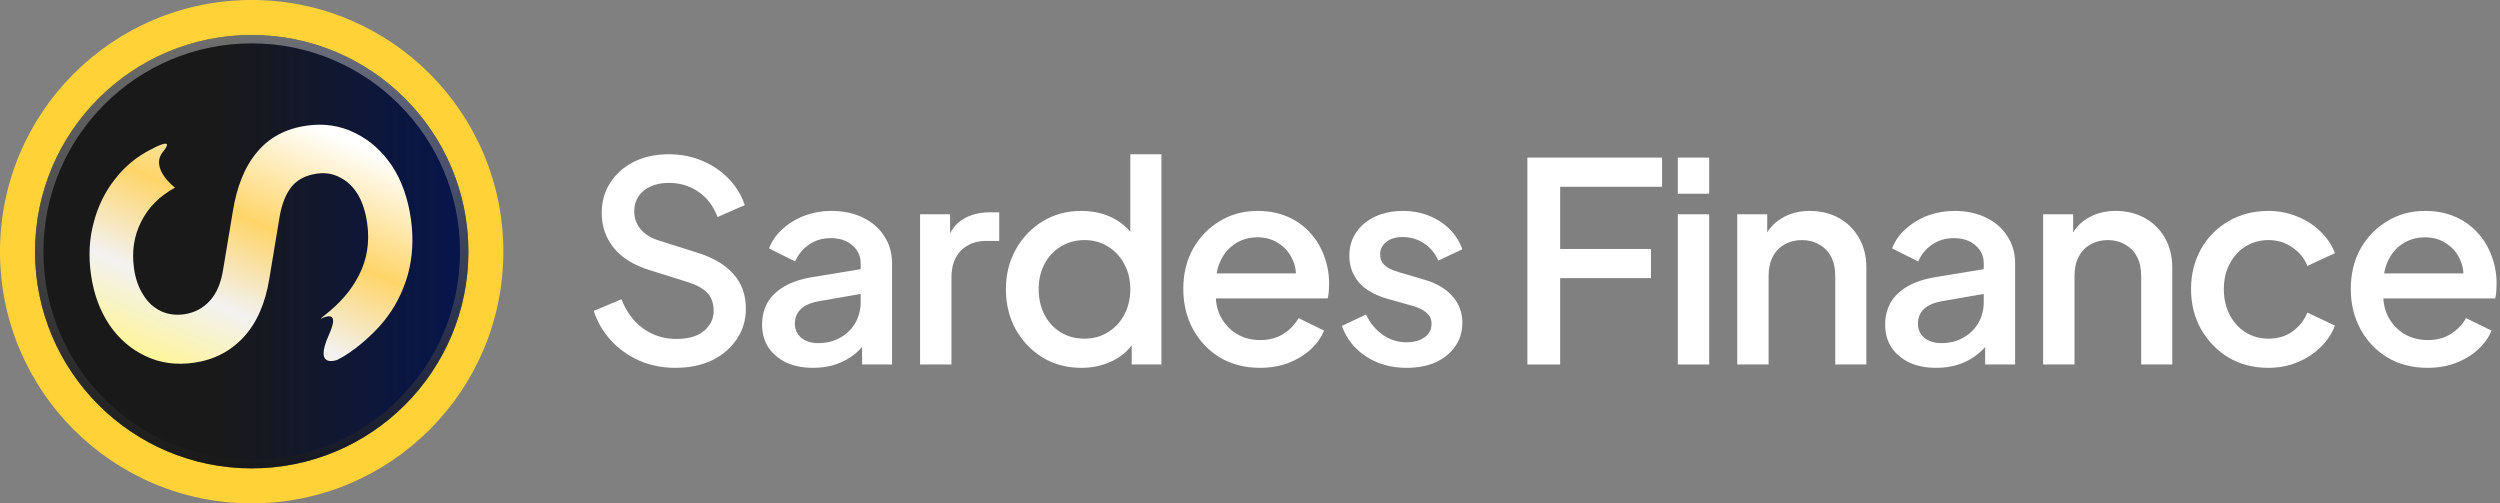 <svg width="298" height="60" viewBox="0 0 298 60" fill="none" xmlns="http://www.w3.org/2000/svg">
<rect x="0" y="0" width="298" height="60" fill="#808080" stroke="none"/>
<ellipse cx="30" cy="30" rx="30" ry="30" fill="#FFD338"/>
<circle cx="30.005" cy="30" r="25.83" fill="url(#paint0_linear_345_256)"/>
<circle cx="30.005" cy="30" r="25.33" stroke="url(#paint1_linear_345_256)" stroke-opacity="0.5" style="mix-blend-mode:plus-lighter"/>
<path d="M48.984 26.128C49.312 28.453 49.184 30.673 48.602 32.787C47.986 34.906 47.013 36.77 45.681 38.38C44.35 39.991 42.132 41.938 40.233 42.883C40.233 42.883 37.321 44.062 39.21 39.903C41.098 35.743 36.882 39.028 38.67 37.606C40.459 36.184 41.782 34.748 42.767 32.847C43.753 30.947 44.086 28.868 43.768 26.61C43.581 25.282 43.218 24.147 42.678 23.207C42.106 22.272 41.401 21.592 40.562 21.169C39.719 20.712 38.799 20.554 37.802 20.694C36.441 20.886 35.415 21.42 34.726 22.296C34.036 23.172 33.565 24.391 33.31 25.951L32.102 33.233C31.632 36.145 30.619 38.455 29.065 40.164C27.478 41.878 25.489 42.904 23.098 43.241C21.005 43.536 19.106 43.279 17.4 42.469C15.661 41.665 14.216 40.429 13.067 38.762C11.913 37.062 11.172 35.05 10.844 32.725C10.53 30.5 10.643 28.418 11.183 26.479C11.689 24.545 12.532 22.834 13.711 21.347C14.885 19.827 16.327 18.642 18.036 17.791C18.036 17.791 21.039 16.11 19.426 18.094C17.813 20.078 20.866 22.371 20.866 22.371C19.01 23.378 17.66 24.736 16.818 26.447C15.97 28.124 15.689 29.976 15.975 32.002C16.148 33.23 16.516 34.279 17.079 35.148C17.609 36.022 18.31 36.668 19.181 37.087C20.016 37.478 20.947 37.6 21.977 37.455C23.172 37.286 24.181 36.755 25.004 35.86C25.826 34.965 26.359 33.704 26.604 32.078L27.734 25.314C28.214 22.232 29.195 19.825 30.678 18.091C32.128 16.363 34.098 15.323 36.589 14.972C38.648 14.682 40.552 14.972 42.301 15.843C44.045 16.681 45.515 17.981 46.712 19.743C47.875 21.509 48.633 23.638 48.984 26.128Z" fill="url(#paint2_linear_345_256)"/>
<path d="M289.351 43.846C287.563 43.846 285.974 43.437 284.584 42.621C283.216 41.782 282.145 40.657 281.373 39.244C280.601 37.81 280.214 36.21 280.214 34.444C280.214 32.635 280.601 31.035 281.373 29.644C282.167 28.254 283.227 27.162 284.551 26.367C285.875 25.55 287.376 25.142 289.053 25.142C290.399 25.142 291.602 25.374 292.661 25.837C293.721 26.301 294.614 26.941 295.343 27.757C296.071 28.552 296.623 29.468 296.998 30.505C297.395 31.542 297.594 32.646 297.594 33.815C297.594 34.102 297.583 34.4 297.561 34.709C297.538 35.018 297.494 35.305 297.428 35.57H283.161V32.59H295.31L293.522 33.948C293.743 32.866 293.665 31.906 293.29 31.068C292.937 30.207 292.385 29.534 291.635 29.048C290.907 28.541 290.046 28.287 289.053 28.287C288.06 28.287 287.177 28.541 286.405 29.048C285.632 29.534 285.036 30.24 284.617 31.167C284.198 32.072 284.032 33.175 284.121 34.477C284.01 35.691 284.176 36.751 284.617 37.655C285.081 38.56 285.721 39.266 286.537 39.774C287.376 40.282 288.325 40.535 289.384 40.535C290.465 40.535 291.381 40.292 292.132 39.807C292.904 39.322 293.511 38.693 293.952 37.92L296.998 39.41C296.645 40.248 296.093 41.01 295.343 41.694C294.614 42.356 293.732 42.886 292.694 43.283C291.679 43.658 290.565 43.846 289.351 43.846Z" fill="white"/>
<path d="M270.409 43.846C268.622 43.846 267.033 43.437 265.642 42.621C264.274 41.782 263.182 40.657 262.365 39.244C261.571 37.832 261.173 36.232 261.173 34.444C261.173 32.679 261.571 31.09 262.365 29.677C263.16 28.265 264.252 27.162 265.642 26.367C267.033 25.55 268.622 25.142 270.409 25.142C271.623 25.142 272.76 25.363 273.819 25.804C274.878 26.224 275.794 26.808 276.566 27.559C277.361 28.309 277.946 29.181 278.321 30.174L275.044 31.697C274.668 30.77 274.062 30.03 273.223 29.479C272.406 28.905 271.469 28.618 270.409 28.618C269.394 28.618 268.478 28.872 267.662 29.379C266.867 29.865 266.238 30.56 265.775 31.465C265.311 32.348 265.08 33.352 265.08 34.477C265.08 35.603 265.311 36.618 265.775 37.523C266.238 38.406 266.867 39.101 267.662 39.608C268.478 40.116 269.394 40.37 270.409 40.37C271.491 40.37 272.429 40.094 273.223 39.542C274.04 38.968 274.646 38.207 275.044 37.258L278.321 38.814C277.968 39.763 277.394 40.624 276.6 41.396C275.827 42.146 274.911 42.742 273.852 43.184C272.793 43.625 271.645 43.846 270.409 43.846Z" fill="white"/>
<path d="M243.541 43.448V25.539H247.116V29.048L246.686 28.585C247.127 27.459 247.833 26.61 248.804 26.036C249.775 25.44 250.901 25.142 252.181 25.142C253.505 25.142 254.675 25.429 255.69 26.003C256.705 26.577 257.5 27.371 258.073 28.386C258.647 29.401 258.934 30.571 258.934 31.895V43.448H255.227V32.888C255.227 31.983 255.061 31.222 254.73 30.604C254.399 29.964 253.924 29.479 253.307 29.148C252.711 28.795 252.027 28.618 251.254 28.618C250.482 28.618 249.787 28.795 249.169 29.148C248.573 29.479 248.109 29.964 247.778 30.604C247.447 31.244 247.282 32.006 247.282 32.888V43.448H243.541Z" fill="white"/>
<path d="M230.802 43.846C229.588 43.846 228.518 43.636 227.591 43.217C226.686 42.775 225.98 42.179 225.472 41.429C224.965 40.657 224.711 39.752 224.711 38.715C224.711 37.744 224.921 36.872 225.34 36.099C225.781 35.327 226.454 34.676 227.359 34.146C228.264 33.617 229.401 33.242 230.769 33.021L236.992 31.995V34.941L231.497 35.901C230.504 36.077 229.776 36.397 229.312 36.861C228.849 37.302 228.617 37.876 228.617 38.582C228.617 39.266 228.871 39.829 229.379 40.27C229.908 40.69 230.581 40.899 231.398 40.899C232.413 40.899 233.296 40.679 234.046 40.237C234.819 39.796 235.414 39.211 235.834 38.483C236.253 37.733 236.463 36.905 236.463 36V31.399C236.463 30.516 236.132 29.799 235.47 29.247C234.83 28.673 233.969 28.386 232.887 28.386C231.894 28.386 231.023 28.651 230.272 29.181C229.544 29.688 229.003 30.35 228.65 31.167L225.539 29.611C225.87 28.728 226.41 27.956 227.161 27.294C227.911 26.61 228.783 26.08 229.776 25.705C230.791 25.33 231.861 25.142 232.987 25.142C234.399 25.142 235.646 25.407 236.727 25.937C237.831 26.466 238.681 27.206 239.276 28.155C239.894 29.081 240.203 30.163 240.203 31.399V43.448H236.628V40.204L237.39 40.304C236.97 41.032 236.43 41.661 235.767 42.191C235.127 42.72 234.388 43.128 233.55 43.415C232.733 43.702 231.817 43.846 230.802 43.846Z" fill="white"/>
<path d="M207.077 43.448V25.539H210.652V29.048L210.221 28.585C210.663 27.459 211.369 26.61 212.34 26.036C213.311 25.44 214.437 25.142 215.717 25.142C217.041 25.142 218.21 25.429 219.226 26.003C220.241 26.577 221.035 27.371 221.609 28.386C222.183 29.401 222.47 30.571 222.47 31.895V43.448H218.762V32.888C218.762 31.983 218.597 31.222 218.266 30.604C217.935 29.964 217.46 29.479 216.842 29.148C216.246 28.795 215.562 28.618 214.79 28.618C214.017 28.618 213.322 28.795 212.704 29.148C212.108 29.479 211.645 29.964 211.314 30.604C210.983 31.244 210.817 32.006 210.817 32.888V43.448H207.077Z" fill="white"/>
<path d="M199.995 43.448V25.539H203.736V43.448H199.995ZM199.995 23.09V18.786H203.736V23.09H199.995Z" fill="white"/>
<path d="M182.065 43.448V18.786H198.121V22.262H185.972V29.677H196.796V33.153H185.972V43.448H182.065Z" fill="white"/>
<path d="M167.661 43.846C165.829 43.846 164.218 43.393 162.828 42.488C161.459 41.584 160.499 40.37 159.948 38.847L162.828 37.49C163.313 38.505 163.975 39.31 164.814 39.906C165.675 40.502 166.624 40.8 167.661 40.8C168.544 40.8 169.261 40.602 169.813 40.204C170.364 39.807 170.64 39.266 170.64 38.582C170.64 38.141 170.519 37.788 170.276 37.523C170.033 37.236 169.724 37.004 169.349 36.828C168.996 36.651 168.632 36.519 168.257 36.431L165.443 35.636C163.898 35.195 162.739 34.532 161.967 33.65C161.217 32.745 160.842 31.697 160.842 30.505C160.842 29.424 161.117 28.486 161.669 27.691C162.221 26.875 162.982 26.246 163.953 25.804C164.924 25.363 166.017 25.142 167.231 25.142C168.864 25.142 170.32 25.55 171.6 26.367C172.88 27.162 173.785 28.276 174.315 29.71L171.435 31.068C171.082 30.207 170.519 29.523 169.746 29.015C168.996 28.508 168.146 28.254 167.197 28.254C166.381 28.254 165.73 28.453 165.244 28.85C164.759 29.225 164.516 29.721 164.516 30.339C164.516 30.759 164.626 31.112 164.847 31.399C165.068 31.664 165.355 31.884 165.708 32.061C166.061 32.215 166.425 32.348 166.8 32.458L169.713 33.319C171.192 33.738 172.328 34.4 173.123 35.305C173.917 36.188 174.315 37.247 174.315 38.483C174.315 39.542 174.028 40.48 173.454 41.297C172.902 42.091 172.13 42.72 171.137 43.184C170.144 43.625 168.985 43.846 167.661 43.846Z" fill="white"/>
<path d="M150.186 43.846C148.398 43.846 146.809 43.437 145.419 42.621C144.051 41.782 142.98 40.657 142.208 39.244C141.436 37.81 141.049 36.21 141.049 34.444C141.049 32.635 141.436 31.035 142.208 29.644C143.002 28.254 144.062 27.162 145.386 26.367C146.71 25.55 148.211 25.142 149.888 25.142C151.234 25.142 152.437 25.374 153.496 25.837C154.556 26.301 155.449 26.941 156.178 27.757C156.906 28.552 157.458 29.468 157.833 30.505C158.23 31.542 158.429 32.646 158.429 33.815C158.429 34.102 158.418 34.4 158.396 34.709C158.373 35.018 158.329 35.305 158.263 35.57H143.996V32.59H156.144L154.357 33.948C154.578 32.866 154.5 31.906 154.125 31.068C153.772 30.207 153.22 29.534 152.47 29.048C151.742 28.541 150.881 28.287 149.888 28.287C148.895 28.287 148.012 28.541 147.24 29.048C146.467 29.534 145.871 30.24 145.452 31.167C145.033 32.072 144.867 33.175 144.956 34.477C144.845 35.691 145.011 36.751 145.452 37.655C145.916 38.56 146.556 39.266 147.372 39.774C148.211 40.282 149.16 40.535 150.219 40.535C151.3 40.535 152.216 40.292 152.967 39.807C153.739 39.322 154.346 38.693 154.787 37.92L157.833 39.41C157.48 40.248 156.928 41.01 156.178 41.694C155.449 42.356 154.567 42.886 153.529 43.283C152.514 43.658 151.4 43.846 150.186 43.846Z" fill="white"/>
<path d="M128.908 43.846C127.187 43.846 125.642 43.437 124.273 42.621C122.927 41.782 121.857 40.657 121.062 39.244C120.29 37.832 119.904 36.243 119.904 34.477C119.904 32.712 120.301 31.123 121.096 29.71C121.89 28.298 122.96 27.183 124.307 26.367C125.653 25.55 127.176 25.142 128.875 25.142C130.309 25.142 131.578 25.429 132.682 26.003C133.785 26.577 134.657 27.371 135.297 28.386L134.734 29.247V18.389H138.442V43.448H134.9V39.807L135.33 40.502C134.712 41.584 133.829 42.411 132.682 42.985C131.534 43.559 130.276 43.846 128.908 43.846ZM129.272 40.37C130.309 40.37 131.236 40.116 132.053 39.608C132.891 39.101 133.542 38.406 134.006 37.523C134.491 36.618 134.734 35.603 134.734 34.477C134.734 33.352 134.491 32.348 134.006 31.465C133.542 30.582 132.891 29.887 132.053 29.379C131.236 28.872 130.309 28.618 129.272 28.618C128.235 28.618 127.297 28.872 126.458 29.379C125.62 29.887 124.969 30.582 124.505 31.465C124.042 32.348 123.81 33.352 123.81 34.477C123.81 35.603 124.042 36.618 124.505 37.523C124.969 38.406 125.609 39.101 126.425 39.608C127.264 40.116 128.213 40.37 129.272 40.37Z" fill="white"/>
<path d="M109.673 43.448V25.539H113.248V29.148L112.917 28.618C113.314 27.448 113.954 26.61 114.837 26.102C115.72 25.572 116.779 25.308 118.015 25.308H119.107V28.717H117.551C116.316 28.717 115.311 29.104 114.539 29.876C113.789 30.626 113.414 31.708 113.414 33.12V43.448H109.673Z" fill="white"/>
<path d="M96.932 43.846C95.719 43.846 94.648 43.636 93.721 43.217C92.817 42.775 92.11 42.179 91.603 41.429C91.095 40.657 90.841 39.752 90.841 38.715C90.841 37.744 91.051 36.872 91.47 36.099C91.912 35.327 92.585 34.676 93.49 34.146C94.394 33.617 95.531 33.242 96.899 33.021L103.123 31.995V34.941L97.627 35.901C96.634 36.077 95.906 36.397 95.443 36.861C94.979 37.302 94.748 37.876 94.748 38.582C94.748 39.266 95.001 39.829 95.509 40.27C96.038 40.69 96.712 40.899 97.528 40.899C98.543 40.899 99.426 40.679 100.176 40.237C100.949 39.796 101.545 39.211 101.964 38.483C102.383 37.733 102.593 36.905 102.593 36V31.399C102.593 30.516 102.262 29.799 101.6 29.247C100.96 28.673 100.099 28.386 99.018 28.386C98.025 28.386 97.153 28.651 96.403 29.181C95.674 29.688 95.134 30.35 94.781 31.167L91.669 29.611C92 28.728 92.541 27.956 93.291 27.294C94.041 26.61 94.913 26.08 95.906 25.705C96.921 25.33 97.992 25.142 99.117 25.142C100.53 25.142 101.776 25.407 102.858 25.937C103.961 26.466 104.811 27.206 105.407 28.155C106.025 29.081 106.334 30.163 106.334 31.399V43.448H102.759V40.204L103.52 40.304C103.101 41.032 102.56 41.661 101.898 42.191C101.258 42.72 100.519 43.128 99.68 43.415C98.863 43.702 97.948 43.846 96.932 43.846Z" fill="white"/>
<path d="M80.499 43.846C78.954 43.846 77.52 43.559 76.196 42.985C74.871 42.389 73.746 41.584 72.819 40.568C71.892 39.553 71.208 38.383 70.767 37.059L74.077 35.669C74.673 37.192 75.544 38.361 76.692 39.178C77.84 39.995 79.164 40.403 80.665 40.403C81.547 40.403 82.32 40.27 82.982 40.006C83.644 39.719 84.151 39.321 84.504 38.814C84.88 38.306 85.067 37.721 85.067 37.059C85.067 36.154 84.814 35.437 84.306 34.908C83.798 34.378 83.048 33.959 82.055 33.65L77.42 32.193C75.567 31.619 74.154 30.748 73.183 29.578C72.212 28.386 71.727 26.996 71.727 25.407C71.727 24.017 72.069 22.803 72.753 21.765C73.437 20.706 74.375 19.879 75.567 19.283C76.78 18.687 78.16 18.389 79.704 18.389C81.183 18.389 82.529 18.654 83.743 19.183C84.957 19.691 85.994 20.397 86.855 21.302C87.738 22.207 88.378 23.255 88.775 24.447L85.531 25.87C85.045 24.568 84.284 23.564 83.247 22.858C82.231 22.152 81.051 21.799 79.704 21.799C78.888 21.799 78.171 21.942 77.553 22.229C76.935 22.494 76.449 22.891 76.096 23.421C75.765 23.928 75.6 24.524 75.6 25.208C75.6 26.003 75.853 26.709 76.361 27.327C76.869 27.945 77.641 28.408 78.678 28.717L82.982 30.075C84.946 30.67 86.424 31.531 87.418 32.657C88.411 33.76 88.907 35.139 88.907 36.794C88.907 38.163 88.543 39.377 87.815 40.436C87.109 41.495 86.127 42.334 84.869 42.952C83.611 43.548 82.154 43.846 80.499 43.846Z" fill="white"/>
<defs>
<linearGradient id="paint0_linear_345_256" x1="55.835" y1="30" x2="4.175" y2="30" gradientUnits="userSpaceOnUse">
<stop stop-color="#06154E"/>
<stop offset="0.565" stop-color="#191919"/>
</linearGradient>
<linearGradient id="paint1_linear_345_256" x1="30.005" y1="4.17" x2="30.005" y2="55.831" gradientUnits="userSpaceOnUse">
<stop stop-color="#C5C5C5"/>
<stop offset="1" stop-color="#191919"/>
</linearGradient>
<linearGradient id="paint2_linear_345_256" x1="36.485" y1="14.636" x2="23.275" y2="45.391" gradientUnits="userSpaceOnUse">
<stop stop-color="white"/>
<stop offset="0.397" stop-color="#FFD569"/>
<stop offset="0.719" stop-color="#F2F2F2"/>
<stop offset="1" stop-color="#FFF597"/>
</linearGradient>
</defs>
</svg>
